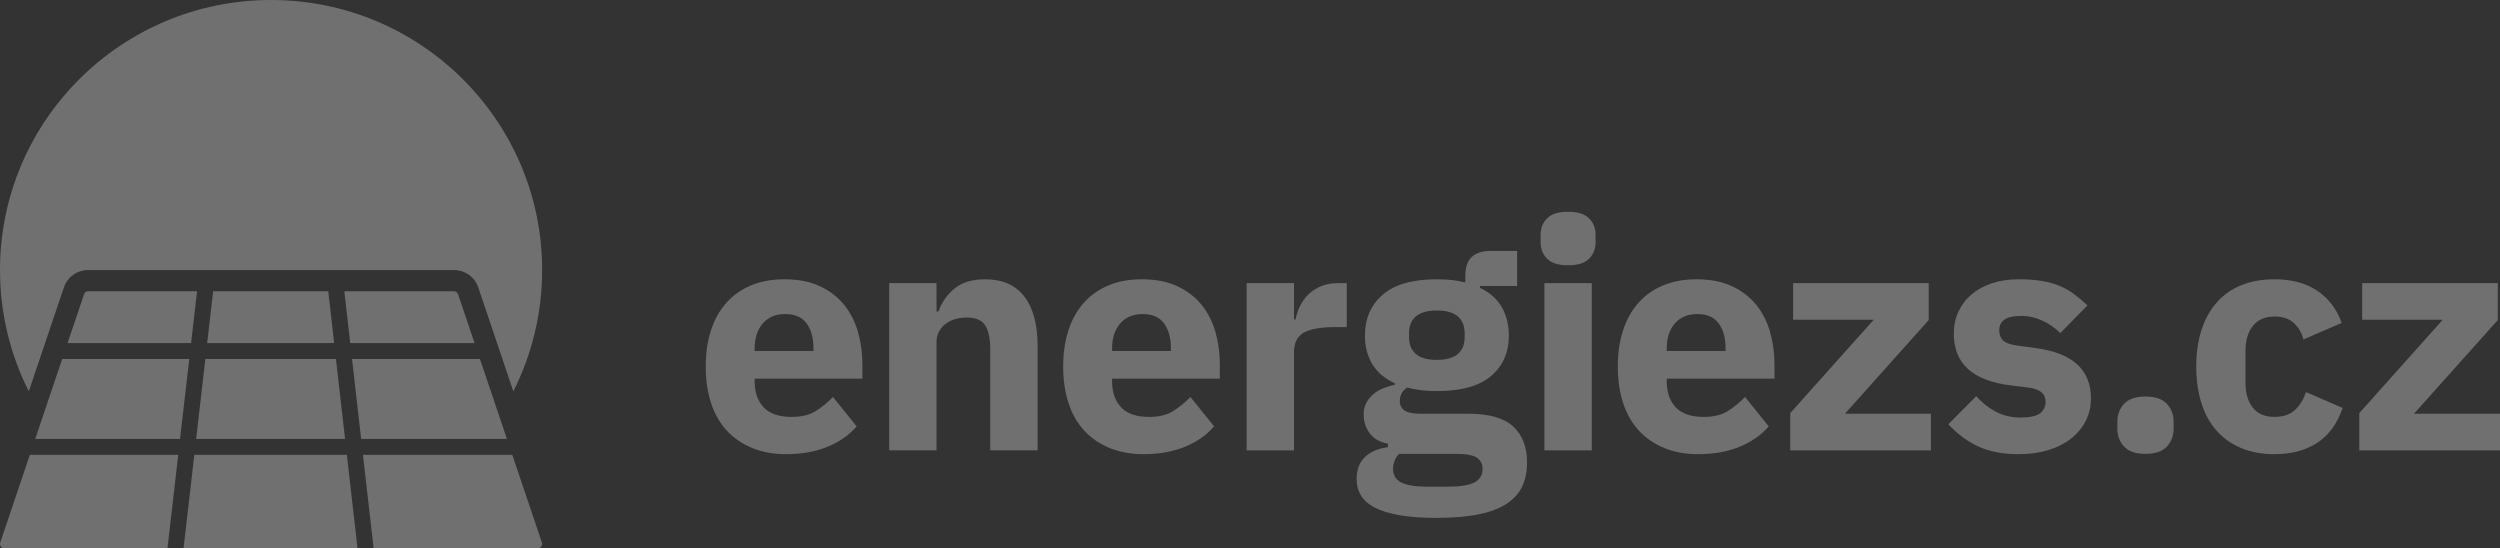 <svg width="602" height="132" viewBox="0 0 602 132" fill="none" xmlns="http://www.w3.org/2000/svg">
<rect x="0" y="0" width="602" height="132" fill="#333333" stroke="none"/>
<g opacity="0.3" clip-path="url(#clip0_658_83)">
<path d="M114.276 82.608L110.301 70.837C110.16 70.422 109.768 70.141 109.329 70.141H82.916L84.333 82.608H114.273H114.276Z" fill="white"/>
<path d="M49.449 86.44L47.232 105.689H83.089L80.897 86.44H49.449Z" fill="white"/>
<path d="M80.461 82.608L79.044 70.141H51.324L49.891 82.608H80.461Z" fill="white"/>
<path d="M84.773 86.44L86.962 105.689H122.066L115.57 86.44H84.773Z" fill="white"/>
<path d="M7.187 109.521L0.054 130.654C-0.169 131.316 0.324 132.003 1.026 132.003H40.328L42.918 109.521H7.187Z" fill="white"/>
<path d="M16.273 82.608H46.016L47.452 70.141H21.221C20.779 70.141 20.39 70.422 20.249 70.837L16.273 82.608Z" fill="white"/>
<path d="M8.484 105.689H43.356L45.573 86.44H14.978" fill="white"/>
<path d="M130.494 130.654L123.36 109.521H87.4L89.962 132.003H129.525C130.227 132.003 130.722 131.319 130.497 130.654H130.494Z" fill="white"/>
<path d="M46.791 109.521L44.201 132H86.087L83.526 109.521H46.791Z" fill="white"/>
<path d="M11.41 80.98L15.386 69.207C16.229 66.707 18.574 65.03 21.221 65.03H109.329C111.975 65.03 114.32 66.707 115.164 69.207L119.14 80.977L123.611 94.228C128.047 85.447 130.549 75.529 130.549 65.027C130.549 29.116 101.324 0 65.273 0C29.222 0 0 29.116 0 65.03C0 75.532 2.502 85.45 6.939 94.228L11.41 80.977V80.98Z" fill="white"/>
<path d="M189.341 109.368C186.262 109.368 183.516 108.869 181.102 107.872C178.687 106.876 176.649 105.47 174.981 103.652C173.313 101.837 172.056 99.625 171.209 97.017C170.363 94.409 169.939 91.494 169.939 88.271C169.939 85.047 170.35 82.223 171.172 79.64C171.993 77.059 173.213 74.845 174.828 73.005C176.445 71.165 178.433 69.744 180.794 68.747C183.155 67.751 185.849 67.251 188.88 67.251C192.217 67.251 195.079 67.813 197.465 68.938C199.851 70.062 201.802 71.574 203.316 73.464C204.83 75.357 205.934 77.544 206.627 80.024C207.32 82.504 207.665 85.1 207.665 87.811V91.185H181.719V91.794C181.719 94.431 182.437 96.524 183.873 98.07C185.309 99.619 187.57 100.391 190.649 100.391C193.01 100.391 194.935 99.922 196.424 98.982C197.914 98.045 199.299 96.914 200.582 95.596L206.279 102.671C204.482 104.773 202.134 106.413 199.234 107.594C196.333 108.775 193.035 109.362 189.338 109.362L189.341 109.368ZM189.109 75.616C186.799 75.616 184.989 76.372 183.682 77.878C182.375 79.387 181.719 81.395 181.719 83.9V84.516H195.885V83.826C195.885 81.37 195.333 79.39 194.23 77.881C193.126 76.372 191.42 75.62 189.109 75.62V75.616Z" fill="white"/>
<path d="M214.123 108.447V68.175H225.517V75.004H225.981C226.699 72.908 227.957 71.09 229.753 69.556C231.55 68.022 234.039 67.254 237.222 67.254C241.379 67.254 244.524 68.635 246.653 71.396C248.782 74.157 249.848 78.096 249.848 83.21V108.447H238.454V84.132C238.454 81.523 238.043 79.593 237.222 78.34C236.4 77.087 234.939 76.46 232.832 76.46C231.907 76.46 231.01 76.575 230.139 76.803C229.264 77.034 228.483 77.406 227.79 77.915C227.097 78.427 226.546 79.052 226.135 79.796C225.721 80.536 225.517 81.395 225.517 82.367V108.447H214.123Z" fill="white"/>
<path d="M275.416 109.368C272.337 109.368 269.59 108.869 267.176 107.872C264.761 106.876 262.723 105.47 261.055 103.652C259.387 101.837 258.13 99.625 257.284 97.017C256.437 94.409 256.014 91.494 256.014 88.271C256.014 85.047 256.424 82.223 257.246 79.64C258.067 77.059 259.287 74.845 260.902 73.005C262.52 71.165 264.508 69.744 266.868 68.747C269.229 67.751 271.923 67.251 274.955 67.251C278.291 67.251 281.153 67.813 283.539 68.938C285.926 70.062 287.876 71.574 289.39 73.464C290.905 75.357 292.008 77.544 292.701 80.024C293.394 82.504 293.739 85.1 293.739 87.811V91.185H267.793V91.794C267.793 94.431 268.511 96.524 269.947 98.07C271.383 99.619 273.644 100.391 276.723 100.391C279.084 100.391 281.009 99.922 282.499 98.982C283.988 98.045 285.374 96.914 286.656 95.596L292.353 102.671C290.557 104.773 288.208 106.413 285.308 107.594C282.408 108.775 279.109 109.362 275.412 109.362L275.416 109.368ZM275.184 75.616C272.873 75.616 271.064 76.372 269.756 77.878C268.449 79.387 267.793 81.395 267.793 83.9V84.516H281.959V83.826C281.959 81.37 281.407 79.39 280.304 77.881C279.2 76.372 277.494 75.62 275.184 75.62V75.616Z" fill="white"/>
<path d="M300.197 108.447V68.176H311.591V76.922H311.977C312.184 75.798 312.541 74.711 313.056 73.661C313.57 72.615 314.25 71.681 315.097 70.862C315.943 70.044 316.959 69.394 318.138 68.907C319.32 68.419 320.703 68.179 322.296 68.179H324.299V78.765H321.449C318.113 78.765 315.636 79.203 314.018 80.068C312.4 80.939 311.591 82.548 311.591 84.9V108.45H300.197V108.447Z" fill="white"/>
<path d="M367.708 111.362C367.708 113.511 367.335 115.401 366.592 117.037C365.849 118.674 364.629 120.067 362.936 121.217C361.243 122.366 358.998 123.238 356.201 123.825C353.401 124.413 349.949 124.706 345.845 124.706C342.355 124.706 339.389 124.488 336.953 124.053C334.514 123.616 332.538 123.004 331.024 122.213C329.509 121.42 328.406 120.449 327.713 119.299C327.02 118.146 326.672 116.831 326.672 115.347C326.672 113.098 327.34 111.333 328.675 110.056C330.008 108.778 331.858 107.985 334.219 107.679V106.835C332.269 106.476 330.804 105.645 329.832 104.339C328.857 103.034 328.368 101.512 328.368 99.769C328.368 98.695 328.584 97.761 329.023 96.967C329.459 96.174 330.024 95.484 330.717 94.893C331.409 94.303 332.218 93.831 333.143 93.472C334.068 93.113 334.99 92.832 335.915 92.625V92.319C333.451 91.195 331.629 89.648 330.447 87.68C329.265 85.713 328.675 83.426 328.675 80.821C328.675 76.735 330.099 73.452 332.949 70.972C335.796 68.494 340.148 67.254 345.999 67.254C348.667 67.254 350.953 67.51 352.849 68.02V66.486C352.849 64.337 353.376 62.794 354.43 61.844C355.48 60.898 356.982 60.426 358.935 60.426H365.325V68.863H356.396V69.322C358.757 70.45 360.5 71.996 361.632 73.964C362.761 75.935 363.328 78.222 363.328 80.83C363.328 84.869 361.905 88.105 359.054 90.532C356.208 92.963 351.856 94.175 346.005 94.175C343.387 94.175 341.001 93.894 338.844 93.331C337.661 94.097 337.072 95.171 337.072 96.555C337.072 97.526 337.445 98.279 338.188 98.817C338.931 99.354 340.176 99.623 341.923 99.623H353.627C358.553 99.623 362.133 100.644 364.366 102.69C366.598 104.736 367.714 107.626 367.714 111.358L367.708 111.362ZM357.004 112.895C357.004 111.718 356.543 110.824 355.618 110.212C354.693 109.597 353.078 109.29 350.768 109.29H336.909C336.395 109.8 336.025 110.378 335.793 111.015C335.561 111.655 335.445 112.28 335.445 112.895C335.445 114.379 336.088 115.466 337.37 116.156C338.652 116.847 340.835 117.194 343.914 117.194H348.532C351.611 117.194 353.793 116.847 355.076 116.156C356.358 115.466 357.001 114.379 357.001 112.895H357.004ZM345.992 86.659C348.25 86.659 349.93 86.19 351.034 85.25C352.138 84.31 352.69 82.951 352.69 81.171V80.255C352.69 78.478 352.138 77.119 351.034 76.179C349.93 75.239 348.25 74.767 345.992 74.767C343.735 74.767 342.051 75.239 340.947 76.179C339.844 77.119 339.292 78.478 339.292 80.255V81.171C339.292 82.951 339.844 84.31 340.947 85.25C342.051 86.19 343.732 86.659 345.992 86.659Z" fill="white"/>
<path d="M371.898 68.176H383.293V108.447H371.898V68.176Z" fill="white"/>
<path d="M408.97 109.368C405.891 109.368 403.145 108.869 400.73 107.872C398.316 106.876 396.278 105.47 394.61 103.652C392.942 101.837 391.685 99.625 390.838 97.017C389.992 94.409 389.568 91.494 389.568 88.271C389.568 85.047 389.979 82.223 390.801 79.64C391.622 77.059 392.842 74.845 394.456 73.005C396.074 71.165 398.062 69.744 400.423 68.747C402.784 67.751 405.477 67.251 408.509 67.251C411.846 67.251 414.708 67.813 417.094 68.938C419.48 70.062 421.43 71.574 422.945 73.464C424.459 75.357 425.563 77.544 426.256 80.024C426.949 82.504 427.294 85.1 427.294 87.811V91.185H401.348V91.794C401.348 94.431 402.066 96.524 403.502 98.07C404.938 99.619 407.199 100.391 410.278 100.391C412.639 100.391 414.564 99.922 416.053 98.982C417.543 98.045 418.928 96.914 420.211 95.596L425.908 102.671C424.111 104.773 421.763 106.413 418.863 107.594C415.962 108.775 412.664 109.362 408.967 109.362L408.97 109.368ZM408.738 75.616C406.427 75.616 404.618 76.372 403.311 77.878C402.003 79.387 401.348 81.395 401.348 83.9V84.516H415.514V83.826C415.514 81.37 414.962 79.39 413.858 77.881C412.755 76.372 411.049 75.62 408.738 75.62V75.616Z" fill="white"/>
<path d="M431.092 108.447V99.473L451.187 76.997H431.785V68.176H464.431V77.075L444.257 99.629H464.97V108.45H431.092V108.447Z" fill="white"/>
<path d="M486.18 109.369C482.28 109.369 478.994 108.741 476.325 107.488C473.654 106.235 471.268 104.458 469.164 102.156L475.864 95.406C477.3 96.992 478.893 98.245 480.64 99.163C482.383 100.085 484.361 100.544 486.569 100.544C488.776 100.544 490.391 100.197 491.266 99.507C492.137 98.817 492.573 97.883 492.573 96.708C492.573 94.815 491.212 93.691 488.494 93.331L484.104 92.794C475.018 91.669 470.475 87.527 470.475 80.368C470.475 78.425 470.848 76.647 471.591 75.035C472.334 73.424 473.387 72.043 474.748 70.894C476.109 69.744 477.752 68.847 479.677 68.207C481.602 67.57 483.772 67.248 486.183 67.248C488.287 67.248 490.149 67.389 491.764 67.67C493.382 67.951 494.818 68.36 496.075 68.897C497.333 69.435 498.486 70.1 499.54 70.894C500.59 71.687 501.631 72.568 502.66 73.539L496.116 80.212C494.834 78.934 493.382 77.925 491.764 77.181C490.149 76.441 488.494 76.07 486.798 76.07C484.847 76.07 483.462 76.376 482.64 76.991C481.819 77.606 481.408 78.425 481.408 79.446C481.408 80.521 481.703 81.352 482.292 81.939C482.882 82.526 483.998 82.948 485.641 83.204L490.184 83.816C499.063 84.994 503.503 89.033 503.503 95.936C503.503 97.879 503.089 99.669 502.271 101.306C501.449 102.943 500.28 104.364 498.769 105.564C497.254 106.767 495.429 107.701 493.3 108.366C491.168 109.028 488.795 109.362 486.177 109.362L486.18 109.369Z" fill="white"/>
<path d="M516.631 109.29C514.323 109.29 512.615 108.716 511.511 107.563C510.407 106.413 509.855 104.942 509.855 103.152V101.618C509.855 99.829 510.407 98.357 511.511 97.208C512.615 96.058 514.323 95.483 516.631 95.483C518.939 95.483 520.648 96.058 521.751 97.208C522.855 98.36 523.407 99.829 523.407 101.618V103.152C523.407 104.942 522.855 106.413 521.751 107.563C520.648 108.712 518.942 109.29 516.631 109.29Z" fill="white"/>
<path d="M547.716 109.368C544.687 109.368 541.991 108.869 539.633 107.872C537.272 106.876 535.294 105.47 533.704 103.652C532.111 101.837 530.904 99.625 530.086 97.017C529.264 94.409 528.854 91.494 528.854 88.271C528.854 85.047 529.264 82.148 530.086 79.565C530.907 76.981 532.114 74.77 533.704 72.93C535.294 71.09 537.269 69.681 539.633 68.71C541.994 67.738 544.687 67.251 547.716 67.251C551.824 67.251 555.247 68.172 557.994 70.012C560.741 71.852 562.703 74.436 563.886 77.759L554.645 81.748C554.285 80.215 553.542 78.909 552.413 77.834C551.284 76.76 549.717 76.222 547.716 76.222C545.409 76.222 543.662 76.978 542.48 78.487C541.298 79.996 540.709 82.029 540.709 84.585V92.103C540.709 94.662 541.298 96.68 542.48 98.163C543.659 99.647 545.405 100.388 547.716 100.388C549.77 100.388 551.397 99.838 552.604 98.738C553.811 97.639 554.696 96.196 555.26 94.403L564.114 98.239C562.779 102.074 560.713 104.889 557.916 106.676C555.119 108.466 551.717 109.362 547.713 109.362L547.716 109.368Z" fill="white"/>
<path d="M568.121 108.447V99.473L588.216 76.997H568.814V68.176H601.46V77.075L581.287 99.629H601.999V108.45H568.121V108.447Z" fill="white"/>
<path d="M377.595 63.881C375.287 63.881 373.603 63.356 372.553 62.306C371.499 61.26 370.973 59.917 370.973 58.28V56.593C370.973 54.956 371.499 53.613 372.553 52.563C373.603 51.517 375.287 50.992 377.595 50.992C379.902 50.992 381.586 51.517 382.64 52.563C383.69 53.613 384.217 54.956 384.217 56.593V58.28C384.217 59.917 383.69 61.26 382.64 62.306C381.586 63.356 379.905 63.881 377.595 63.881Z" fill="white"/>
</g>
<defs>
<clipPath id="clip0_658_83">
<rect width="602" height="132" fill="white"/>
</clipPath>
</defs>
</svg>
